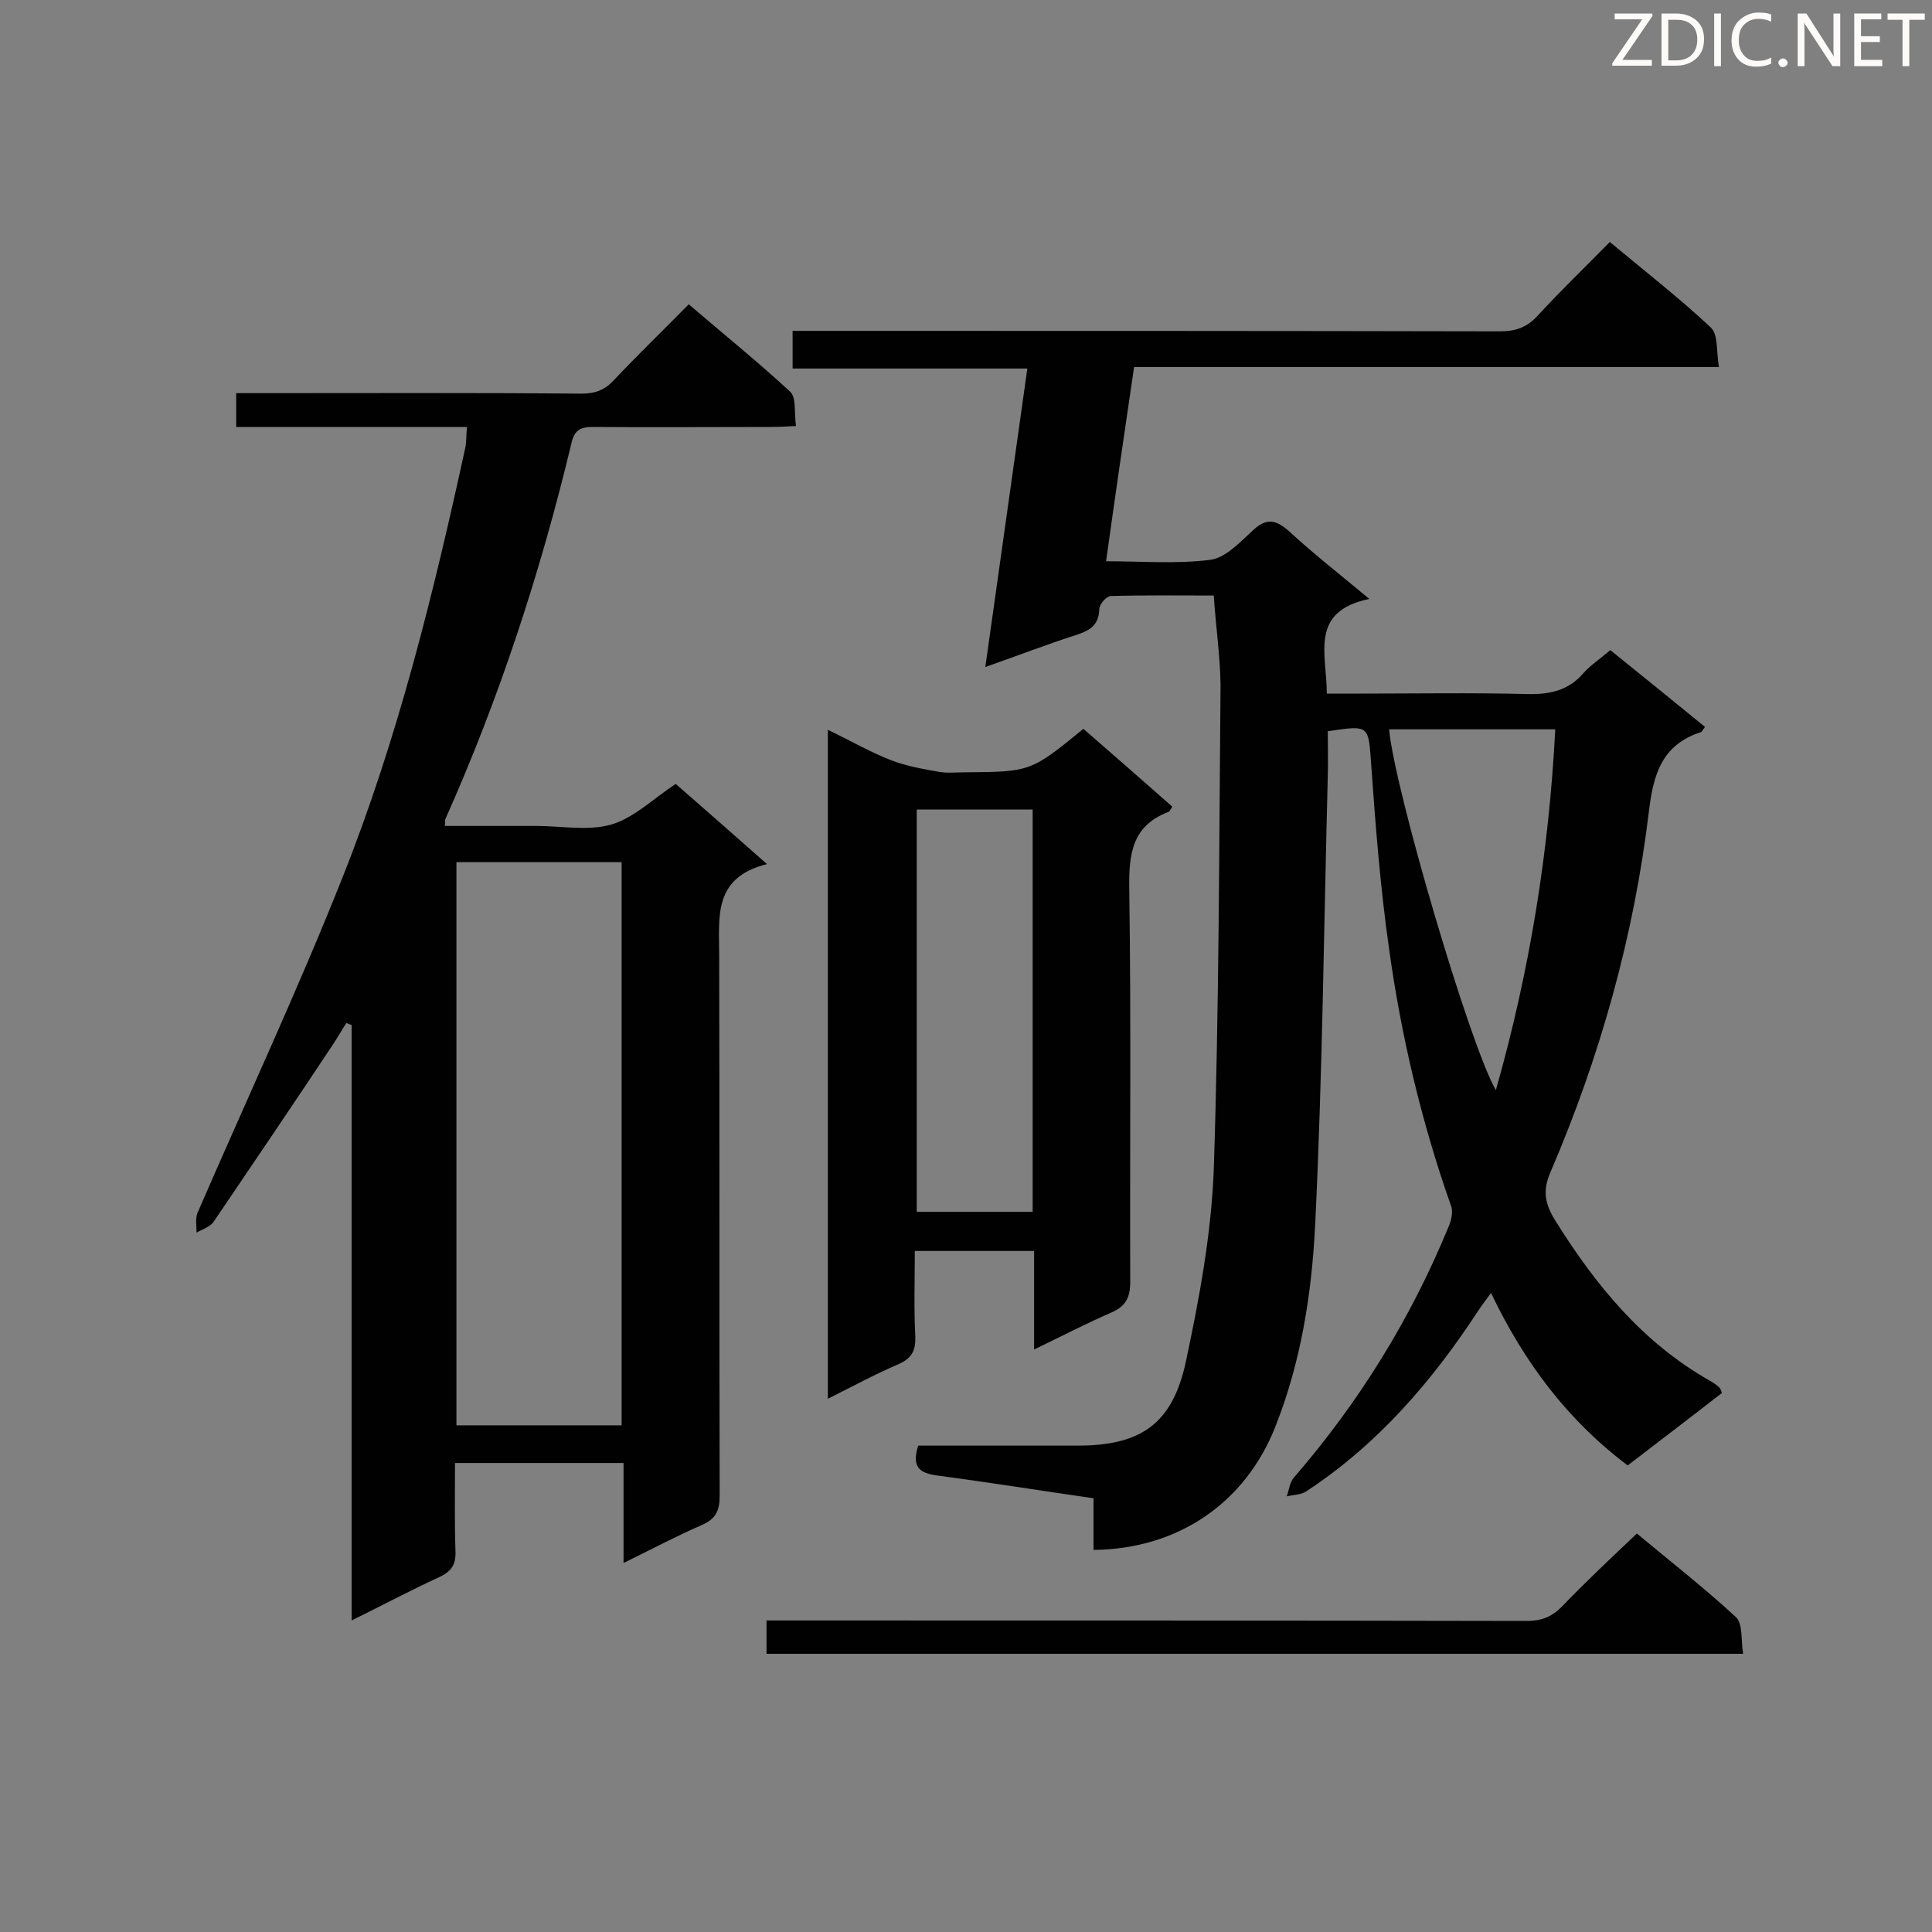 <svg enable-background="new 0 0 400 400" viewBox="0 0 400 400" xmlns="http://www.w3.org/2000/svg"><rect x="0" y="0" width="400" height="400" fill="#808080" stroke="none"/><path d="m251.3 123.3c-7.1 0-14.2-.1-21.3.1-.9 0-2.4 1.7-2.4 2.7-.1 3.3-1.9 4.4-4.6 5.3-6.2 2-12.2 4.3-19 6.7 2.9-20.8 5.8-41 8.7-61.8-16.3 0-32.3 0-48.6 0 0-2.7 0-5 0-7.8h5c47.2 0 94.3 0 141.5.1 3.3 0 5.7-.9 7.9-3.4 4.7-5.1 9.7-9.9 14.8-15.1 7.3 6.1 14.4 11.6 20.9 17.7 1.6 1.5 1.1 5 1.7 8.2-40.8 0-80.7 0-121.1 0-2 13.5-3.9 26.6-5.8 40.2 7.5 0 14.6.6 21.6-.3 3.1-.4 6.1-3.6 8.7-6 2.8-2.7 4.8-2.4 7.6.1 5.1 4.7 10.6 9 16.6 14-12.5 2.6-8.8 11.4-8.8 19.6h7.1c11.5 0 22.9-.2 34.4.1 4.6.1 8.5-.7 11.6-4.3 1.5-1.7 3.5-3 5.6-4.8 6.6 5.3 13.1 10.6 19.6 15.9-.4.5-.6 1-.9 1.1-8 2.6-9.8 8.7-10.7 16.3-3.1 25.9-10.1 50.8-20.4 74.8-1.7 3.9-1.1 6.6 1 10 8.3 13.3 18 25.2 31.9 33.1.7.4 1.5.9 2.1 1.5.2.2.3.5.5 1.1-6.4 5-13 10-19.5 15-12.5-9.4-21.4-21.3-28.3-35.7-1 1.4-1.9 2.5-2.6 3.6-9.6 14.7-20.9 27.8-35.7 37.5-1.1.7-2.7.7-4 1 .5-1.3.6-2.9 1.5-3.9 13.5-15.6 24.2-32.9 32-51.9.6-1.3 1-3.2.5-4.4-6.1-17.3-10.3-35.1-12.8-53.1-1.8-12.6-2.8-25.3-3.7-38.1-.6-8.3-.3-8.3-9-7 0 3.1.1 6.2 0 9.4-.8 30.9-1.1 61.7-2.6 92.6-.7 14.3-2.9 28.5-8.3 42.1-6.2 15.6-20 25.2-37.6 25.4 0-3.5 0-7 0-10.7-11.1-1.6-21.7-3.3-32.3-4.7-3.7-.5-5.4-1.7-4-6.2h5.6 27.4c13 0 19.6-4.4 22.4-17.3 2.8-13.1 5.3-26.6 5.8-39.9 1.1-33.5 1.1-67 1.4-100.4-.1-6.2-1-12.1-1.4-18.4zm58.4 102.4c7-24.6 11-49.4 12.3-74.7-11.9 0-23.1 0-34.4 0 1.1 12.3 16.7 65.4 22.1 74.7z" fill="#010101"/><path d="m96.7 88.4c-16 0-31.8 0-47.8 0 0-2.5 0-4.5 0-7h4.9c22.2 0 44.4-.1 66.6.1 2.9 0 4.9-.8 6.8-2.9 4.9-5.2 10-10.1 15.4-15.6 7.1 6.1 14.3 11.9 21 18.1 1.3 1.2.8 4.3 1.2 7.1-2 .1-3.6.2-5.1.2-12.3 0-24.7.1-37 0-2.6 0-3.8.7-4.4 3.4-6.4 26.7-14.9 52.7-26.1 77.8-.1.2 0 .6-.1 1.4h15 3.9c5.2 0 10.8 1.1 15.6-.3 4.7-1.4 8.6-5.3 13.3-8.4 5.7 5 11.9 10.4 18.9 16.6-11.2 2.8-9.9 10.9-9.9 18.9.1 37.3 0 74.6.1 111.9 0 2.9-.7 4.7-3.6 6-5.3 2.3-10.4 5-16.3 7.9 0-7.2 0-13.9 0-20.7-11.9 0-23.1 0-34.9 0 0 6.2-.1 12.2.1 18.3.1 2.7-.8 4.1-3.3 5.3-5.9 2.7-11.7 5.8-18.2 9 0-41.4 0-82.4 0-123.3-.4-.1-.8-.3-1.1-.4-1 1.6-2 3.3-3 4.8-8.1 12.2-16.3 24.3-24.5 36.4-.7 1-2.3 1.5-3.5 2.2 0-1.4-.3-2.9.2-4.1 10-23.1 20.7-46 30-69.4 11.5-28.9 18.9-59 25.5-89.3.2-1.4.1-2.5.3-4zm32 206.7c0-39.2 0-77.8 0-116.6-11.6 0-22.9 0-34.2 0v116.6z" fill="#010101"/><path d="m224.3 150.9c6.2 5.4 12.3 10.7 18.4 16.1-.3.5-.5 1-.8 1.1-7.6 2.9-8.2 8.8-8.1 16 .4 27.1.1 54.2.2 81.3 0 3.2-.9 5-3.8 6.3-5.3 2.3-10.3 4.9-16.1 7.7 0-7.1 0-13.6 0-20.4-8.3 0-16.1 0-24.7 0 0 5.9-.2 11.8.1 17.7.1 2.9-.7 4.5-3.4 5.7-4.9 2.1-9.5 4.6-14.7 7.2 0-46.3 0-92.1 0-138.5 4.6 2.2 8.7 4.6 13.1 6.3 3.1 1.2 6.5 1.8 9.9 2.4 1.7.3 3.5.1 5.2.1 13.8-.1 13.8-.1 24.7-9zm-34.5 16.7v83.3h24c0-27.9 0-55.5 0-83.3-8.1 0-15.9 0-24 0z" fill="#010101"/><path d="m158.7 342.4c0-2.4 0-4.2 0-6.9h5.5c50.6 0 101.3 0 151.9.1 3 0 5.1-.8 7.2-2.9 4.9-5.1 10.1-10 15.6-15.2 6.7 5.6 13.9 11.2 20.5 17.3 1.5 1.4 1 4.8 1.5 7.6-67.7 0-134.8 0-202.2 0z" fill="#010101"/><g fill="#fcfbfa"><path d="m342.2 3.2-6.3 9.2h6.1v1.2h-8.2v-.5l6.2-9.1h-5.7v-1.2h7.8v.4z"/><path d="m344 13.7v-10.9h3.1c1.6 0 3 .5 4.1 1.4 1.1 1 1.6 2.2 1.6 3.9s-.5 3-1.6 4-2.5 1.5-4.2 1.5h-3zm1.4-9.6v8.4h1.6c1.4 0 2.5-.4 3.2-1.1.8-.8 1.2-1.8 1.2-3.2s-.4-2.4-1.2-3.1-1.8-1-3.1-1z"/><path d="m356.3 2.8v10.9h-1.4v-10.9z"/><path d="m366.6 13.2c-.8.4-1.8.6-3 .6-1.6 0-2.8-.5-3.7-1.5s-1.4-2.3-1.4-3.9c0-1.7.5-3.2 1.6-4.2s2.4-1.6 4-1.6c1 0 1.9.1 2.6.4v1.5c-.8-.4-1.6-.6-2.6-.6-1.2 0-2.2.4-3 1.2s-1.1 1.9-1.1 3.3c0 1.3.4 2.3 1.1 3.1s1.6 1.1 2.8 1.1c1.1 0 2-.2 2.8-.7v1.3z"/><path d="m368.2 13c0-.3.1-.5.3-.6.2-.2.4-.3.6-.3.3 0 .5.1.7.3s.3.4.3.6-.1.5-.3.6c-.2.2-.4.3-.7.3s-.5-.1-.6-.3c-.2-.2-.3-.4-.3-.6z"/><path d="m381.1 13.7h-1.7l-5.5-8.4c-.2-.2-.3-.5-.4-.7 0 .2.1.8.1 1.5v7.6h-1.4v-10.9h1.8l5.3 8.3c.3.4.4.6.4.8 0-.3-.1-.8-.1-1.6v-7.5h1.4v10.9z"/><path d="m389.7 13.7h-5.8v-10.9h5.6v1.2h-4.2v3.5h3.9v1.2h-3.9v3.7h4.4z"/><path d="m398.4 4.1h-3.1v9.6h-1.4v-9.6h-3.1v-1.3h7.7v1.3z"/></g></svg>